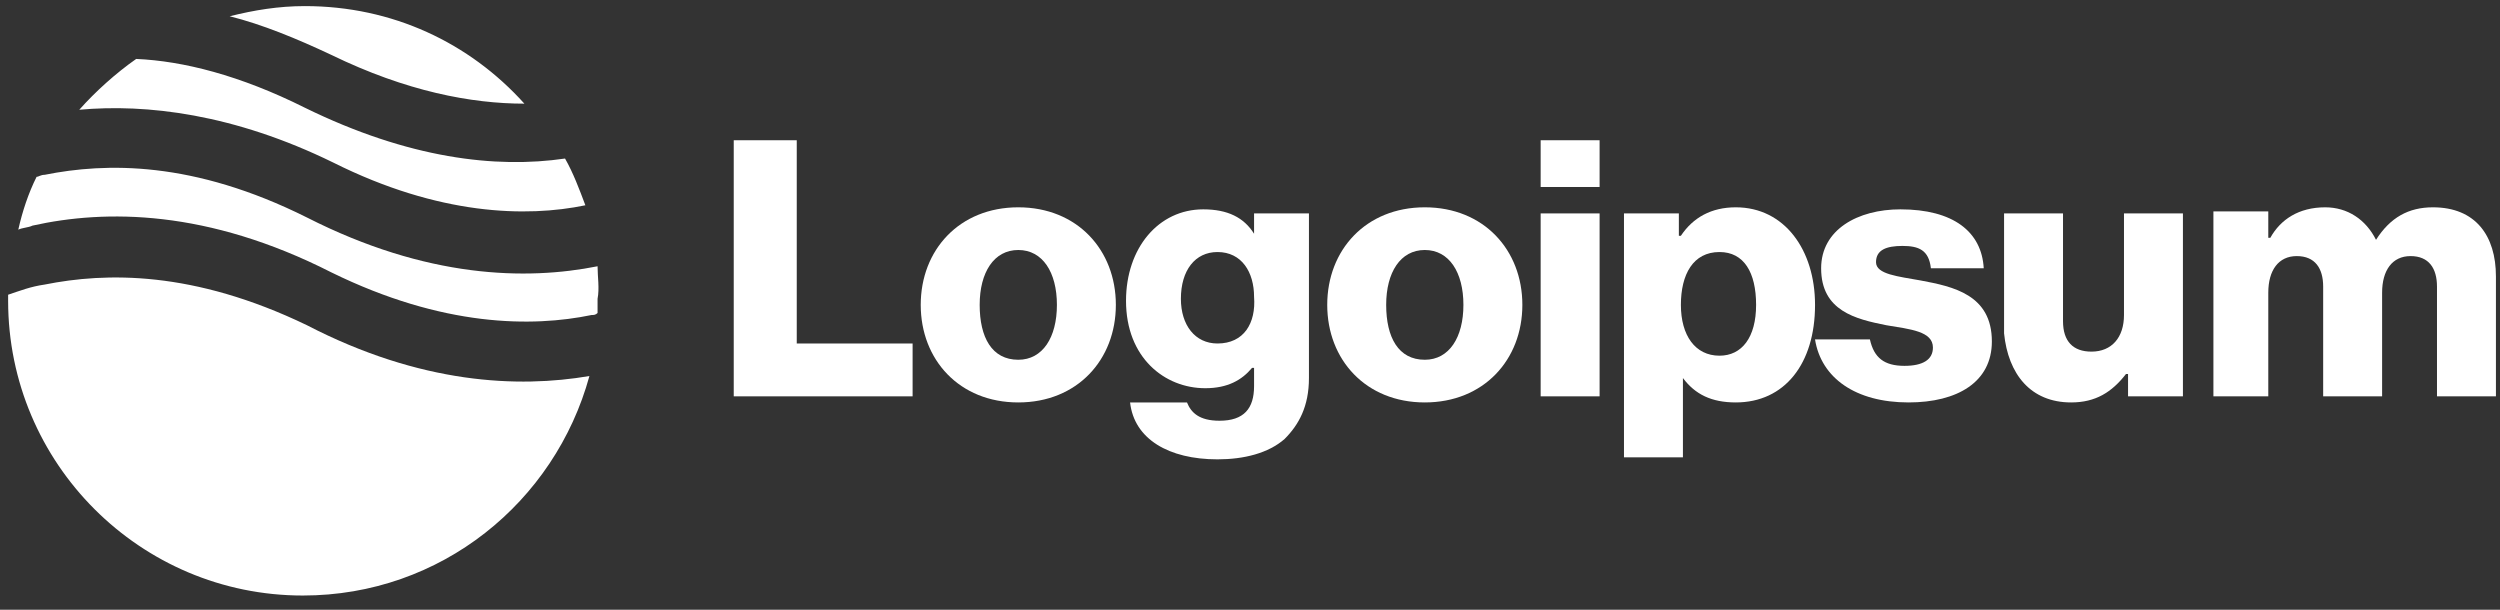 <?xml version="1.0" encoding="utf-8"?>
<!-- Generator: Adobe Illustrator 26.0.1, SVG Export Plug-In . SVG Version: 6.00 Build 0)  -->
<svg version="1.1" id="Layer_1" xmlns="http://www.w3.org/2000/svg" xmlns:xlink="http://www.w3.org/1999/xlink" x="0px" y="0px"
	 viewBox="0 0 123 30" style="enable-background:new 0 0 123 30;" xml:space="preserve">
<rect x="0" y="0" width="123" height="30" fill="#333333" stroke="none"/>
<style type="text/css">
	.st0{fill:#FFFFFF;}
	.st1{fill-rule:evenodd;clip-rule:evenodd;fill:#FFFFFF;}
</style>
<path class="st0" d="M36.1,19.5h8.8v-2.6h-5.7V6.9h-3.1V19.5z"/>
<path class="st0" d="M50.1,17.7c-1.3,0-1.9-1.1-1.9-2.7c0-1.6,0.7-2.7,1.9-2.7S52,13.4,52,15C52,16.6,51.3,17.7,50.1,17.7z
	 M50.1,19.8c2.9,0,4.8-2.1,4.8-4.8s-1.9-4.8-4.8-4.8c-2.9,0-4.8,2.1-4.8,4.8S47.2,19.8,50.1,19.8z"/>
<path class="st0" d="M59.9,22.6c1.3,0,2.5-0.3,3.3-1c0.7-0.7,1.2-1.6,1.2-3v-8.1h-2.7v1h0c-0.5-0.8-1.3-1.2-2.5-1.2
	c-2.2,0-3.8,1.9-3.8,4.5c0,2.8,1.9,4.3,3.9,4.3c1.1,0,1.8-0.4,2.3-1h0.1v0.9c0,1.1-0.5,1.7-1.7,1.7c-1,0-1.4-0.4-1.6-0.9h-2.8
	C55.8,21.6,57.5,22.6,59.9,22.6z M59.9,16.9c-1.1,0-1.8-0.9-1.8-2.2c0-1.4,0.7-2.3,1.8-2.3c1.2,0,1.8,1,1.8,2.2
	C61.8,15.9,61.2,16.9,59.9,16.9z"/>
<path class="st0" d="M70.1,17.7c-1.3,0-1.9-1.1-1.9-2.7c0-1.6,0.7-2.7,1.9-2.7S72,13.4,72,15C72,16.6,71.3,17.7,70.1,17.7z
	 M70.1,19.8c2.9,0,4.8-2.1,4.8-4.8s-1.9-4.8-4.8-4.8c-2.9,0-4.8,2.1-4.8,4.8S67.2,19.8,70.1,19.8z"/>
<path class="st0" d="M75.8,19.5h2.9v-9h-2.9V19.5z M75.8,9.2h2.9V6.9h-2.9V9.2z"/>
<path class="st0" d="M79.9,22.5h2.9v-3.9h0c0.6,0.8,1.4,1.2,2.6,1.2c2.4,0,3.9-1.9,3.9-4.8c0-2.7-1.5-4.8-3.9-4.8
	c-1.2,0-2.1,0.5-2.7,1.4h-0.1v-1.1h-2.7V22.5z M84.6,17.5c-1.2,0-1.9-1-1.9-2.5s0.6-2.6,1.9-2.6c1.2,0,1.8,1,1.8,2.6
	C86.4,16.6,85.7,17.5,84.6,17.5z"/>
<path class="st0" d="M93.9,19.8c2.4,0,4.1-1,4.1-3c0-2.3-1.9-2.7-3.5-3c-1.1-0.2-2.2-0.3-2.2-0.9c0-0.6,0.5-0.8,1.3-0.8
	c0.8,0,1.3,0.2,1.4,1.1h2.6c-0.1-1.8-1.5-2.9-4.1-2.9c-2.1,0-3.9,1-3.9,2.9c0,2.1,1.7,2.5,3.2,2.8c1.2,0.2,2.3,0.3,2.3,1.1
	c0,0.6-0.5,0.9-1.4,0.9c-1,0-1.5-0.4-1.7-1.3h-2.7C89.6,18.6,91.3,19.8,93.9,19.8z"/>
<path class="st0" d="M101.9,19.8c1.2,0,2-0.5,2.7-1.4h0.1v1.1h2.7v-9h-2.9v5c0,1.1-0.6,1.8-1.6,1.8c-0.9,0-1.4-0.5-1.4-1.5v-5.3
	h-2.9v5.9C98.8,18.4,99.9,19.8,101.9,19.8z"/>
<path class="st0" d="M108.7,19.5h2.9v-5.1c0-1.1,0.5-1.8,1.4-1.8c0.9,0,1.3,0.6,1.3,1.5v5.4h2.9v-5.1c0-1.1,0.5-1.8,1.4-1.8
	c0.9,0,1.3,0.6,1.3,1.5v5.4h2.9v-5.9c0-2-1-3.4-3.1-3.4c-1.2,0-2.1,0.5-2.8,1.6h0c-0.5-1-1.4-1.6-2.5-1.6c-1.3,0-2.2,0.6-2.7,1.5
	h-0.1v-1.3h-2.7V19.5z"/>
<path class="st1" d="M6.7,2.9c-1,0.7-2,1.6-2.8,2.5c3.3-0.3,7.6,0.2,12.5,2.6c5.2,2.6,9.5,2.7,12.4,2.1c-0.3-0.8-0.6-1.6-1-2.3
	C24.4,8.3,20.1,7.8,15,5.3C11.8,3.7,9,3,6.7,2.9z M25.8,5.1c-2.7-3-6.5-4.8-10.8-4.8c-1.3,0-2.5,0.2-3.7,0.5c1.6,0.4,3.3,1.1,5,1.9
	C20,4.5,23.2,5.1,25.8,5.1z M29.4,13.1c-3.5,0.7-8.4,0.6-14.3-2.4C9.5,7.9,5.2,8,2.2,8.6c-0.2,0-0.3,0.1-0.4,0.1
	c-0.4,0.8-0.7,1.7-0.9,2.6c0.2-0.1,0.5-0.1,0.7-0.2c3.6-0.8,8.6-0.8,14.7,2.3c5.5,2.7,9.9,2.7,12.8,2.1c0.1,0,0.2,0,0.3-0.1
	c0-0.2,0-0.5,0-0.7C29.5,14.2,29.4,13.6,29.4,13.1z M29,18.5c-3.5,0.6-8.3,0.4-13.9-2.5C9.5,13.3,5.2,13.4,2.2,14
	c-0.7,0.1-1.2,0.3-1.8,0.5c0,0.1,0,0.2,0,0.3c0,8,6.5,14.5,14.5,14.5C21.7,29.3,27.3,24.7,29,18.5z"/>
</svg>

